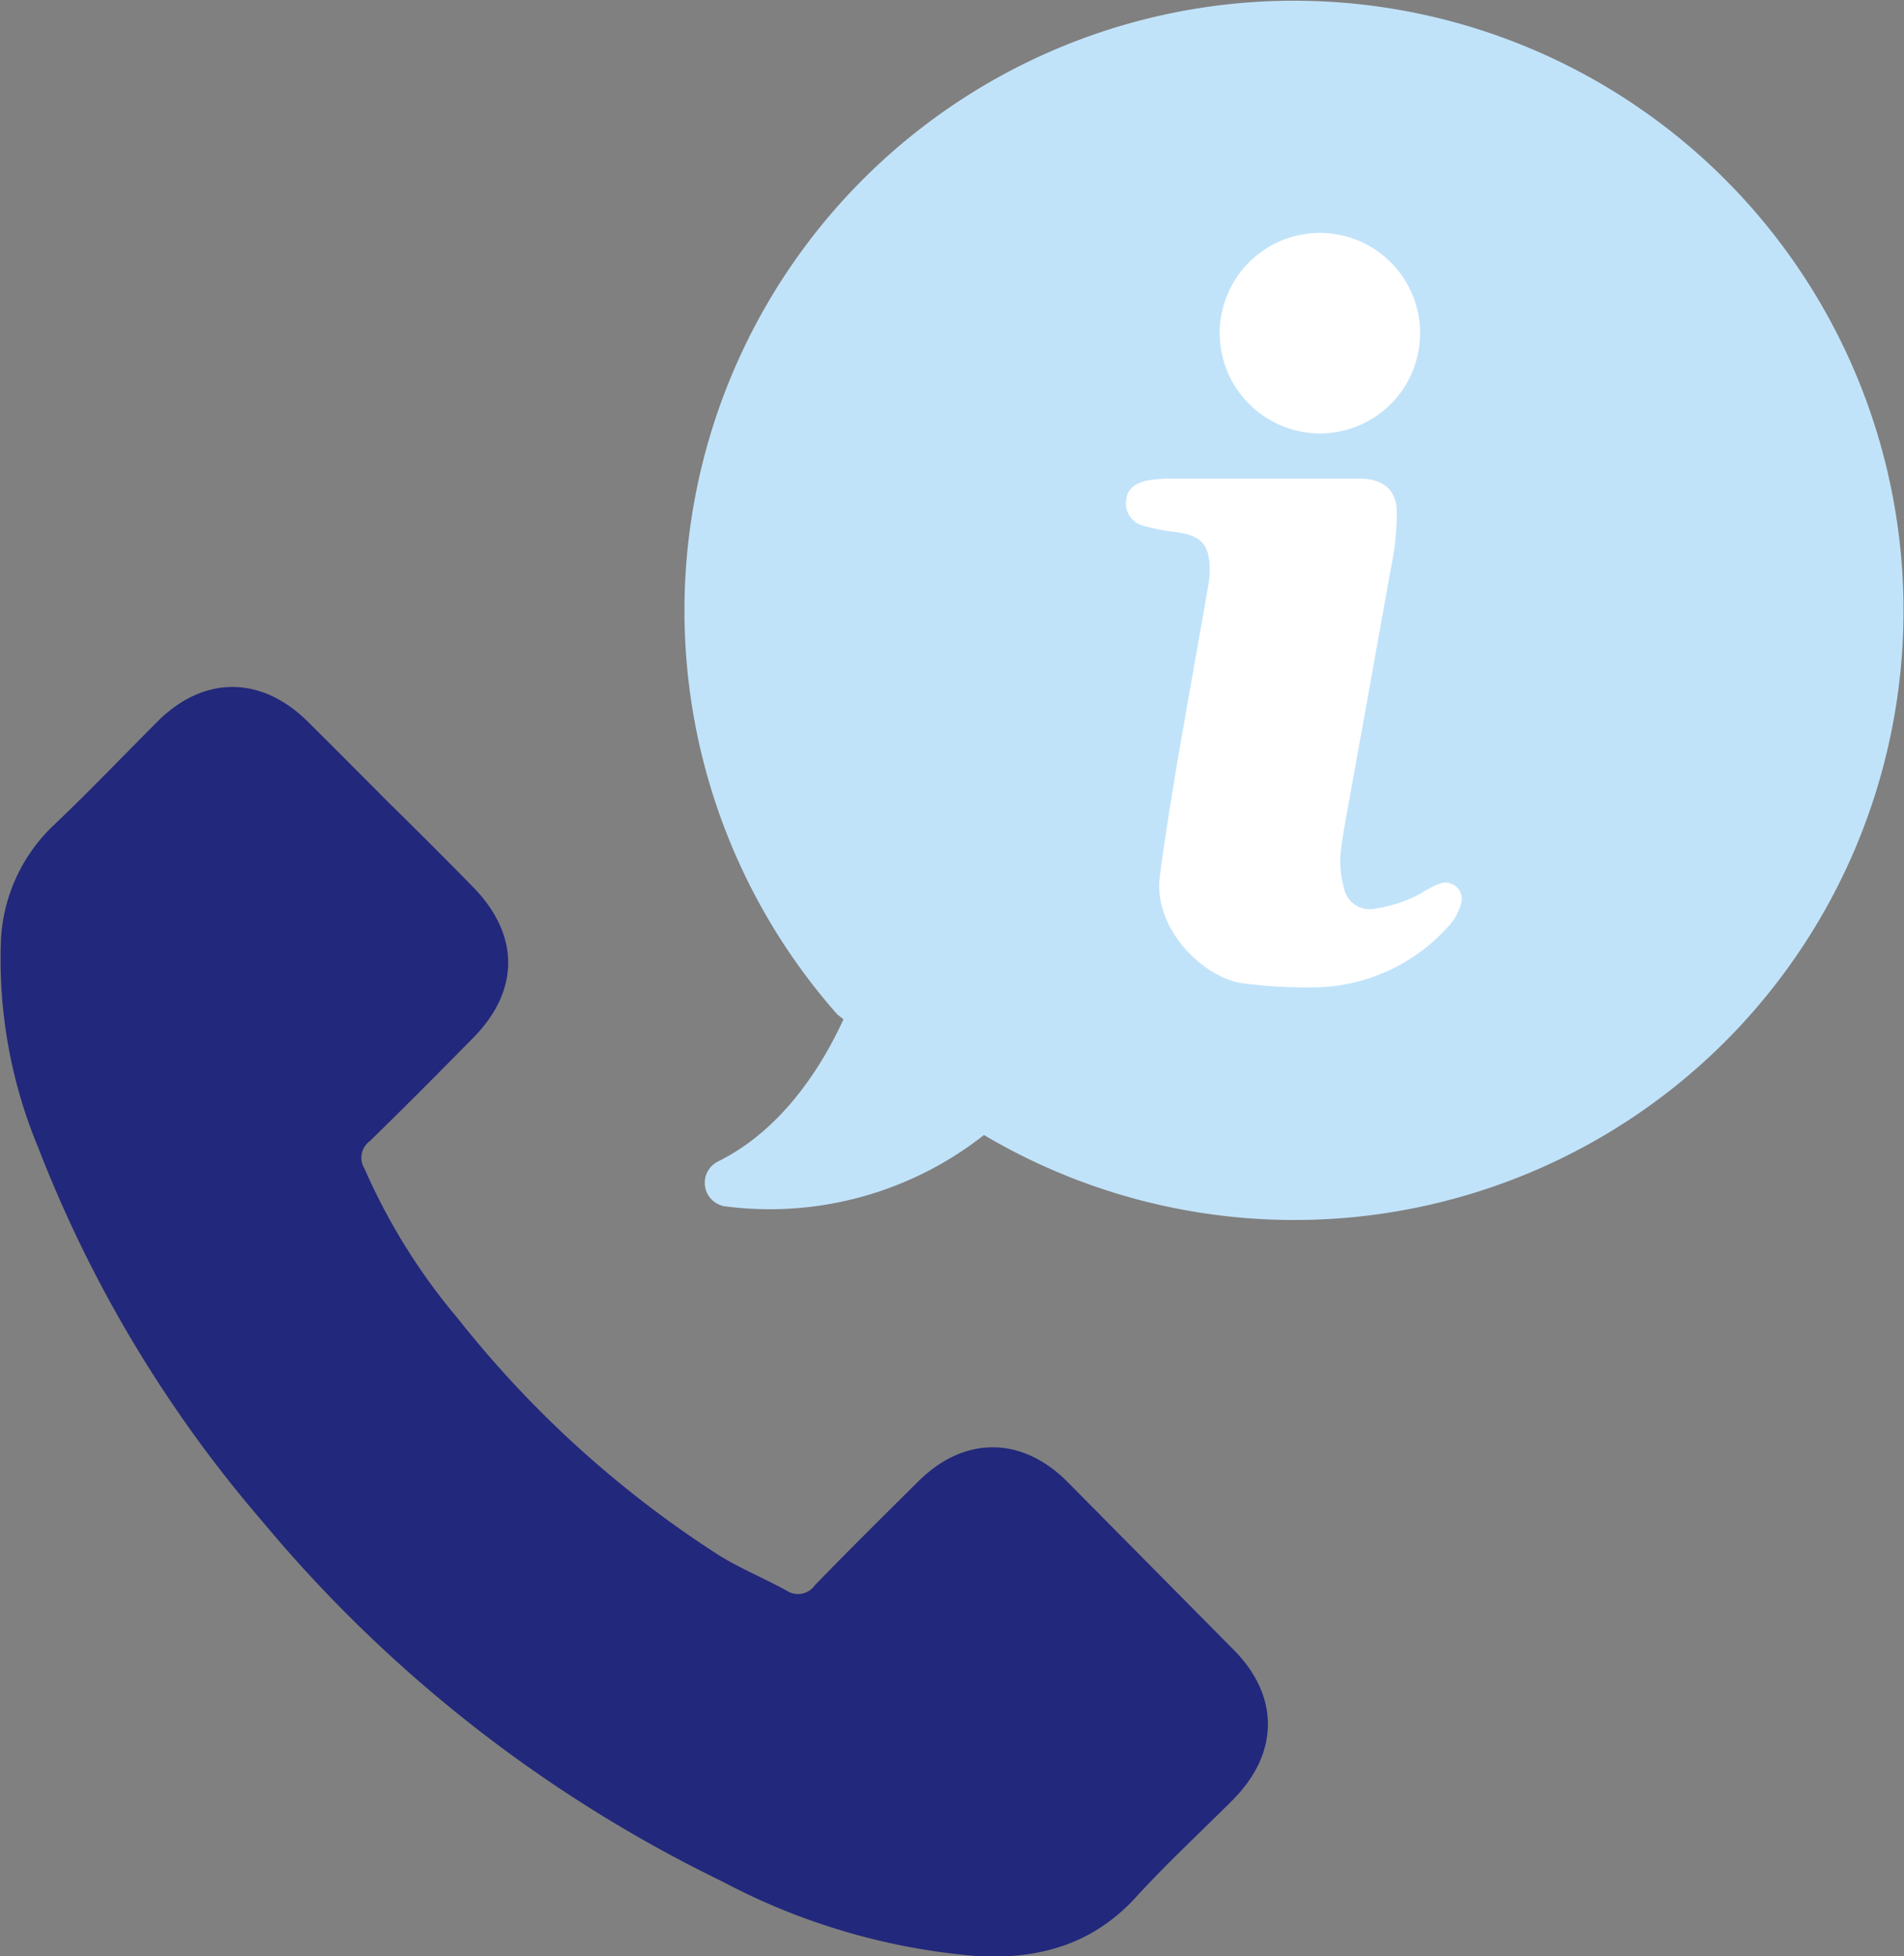<?xml version="1.0" encoding="UTF-8"?> <svg xmlns="http://www.w3.org/2000/svg" id="Calque_1" data-name="Calque 1" viewBox="0 0 116.86 120"><rect x="0" y="0" width="116.86" height="120" fill="#808080" stroke="none"/> <defs> <style>.cls-1{fill:#c1e3fa;}.cls-2{fill:#fff;}.cls-3{fill:#22287b;}</style> </defs> <title>Support Tech</title> <path class="cls-1" d="M107.42,63.88A37.41,37.41,0,0,1,62,69.68l-.09-.05A21.26,21.26,0,0,1,46,74a1.46,1.46,0,0,1-.41-2.75c3.85-1.9,6.3-5.67,7.7-8.72l-.38-.3a37.41,37.41,0,1,1,54.48,1.68Z" transform="translate(-1.52)"></path> <path class="cls-2" d="M82.49,26.59a6.15,6.15,0,1,0-6.11-6.22A6.17,6.17,0,0,0,82.49,26.59Z" transform="translate(-1.52)"></path> <path class="cls-2" d="M89.81,54.24c-.61.22-1.13.64-1.71.88a9,9,0,0,1-2.28.64A1.6,1.6,0,0,1,84,54.44a6,6,0,0,1-.2-2.09c.17-1.46.47-2.89.72-4.32Q85.7,41.51,86.86,35a17.08,17.08,0,0,0,.39-3.55c0-1.43-.88-2.09-2.31-2.09H73.38a8.26,8.26,0,0,0-1.4.11c-.86.17-1.3.58-1.35,1.27a1.41,1.41,0,0,0,1.07,1.51,11.91,11.91,0,0,0,2,.39c1.57.22,2.07.77,2.07,2.36a6,6,0,0,1-.06.74c-.66,3.8-1.35,7.63-2,11.42-.36,2.21-.72,4.38-1,6.58-.44,3.22,2.67,6.25,5.09,6.58a30.09,30.09,0,0,0,4.46.25,11.19,11.19,0,0,0,8.06-3.64,3.36,3.36,0,0,0,.86-1.45A1,1,0,0,0,89.81,54.24Z" transform="translate(-1.52)"></path> <path class="cls-3" d="M67,90.87c-2.8-2.78-6.31-2.78-9.11,0-2.13,2.11-4.26,4.22-6.35,6.37a1.27,1.27,0,0,1-1.77.32c-1.37-.75-2.84-1.35-4.17-2.18A65.54,65.54,0,0,1,29.61,80.87a37.54,37.54,0,0,1-5.71-9.16A1.27,1.27,0,0,1,24.22,70c2.13-2.07,4.22-4.18,6.3-6.29,2.92-2.93,2.92-6.37,0-9.33q-2.47-2.52-5-5c-1.72-1.72-3.42-3.44-5.16-5.16-2.82-2.76-6.31-2.78-9.13,0C9.08,46.37,7,48.55,4.83,50.61a10.41,10.41,0,0,0-3.25,7A30.07,30.07,0,0,0,3.87,70.41,78.53,78.53,0,0,0,17.63,93.34a85,85,0,0,0,28.24,22.09A40.34,40.34,0,0,0,61.51,120c3.83.21,7.18-.75,9.84-3.74,1.84-2,3.88-3.89,5.83-5.84,2.87-2.89,2.89-6.4,0-9.27Z" transform="translate(-1.52)"></path> </svg> 